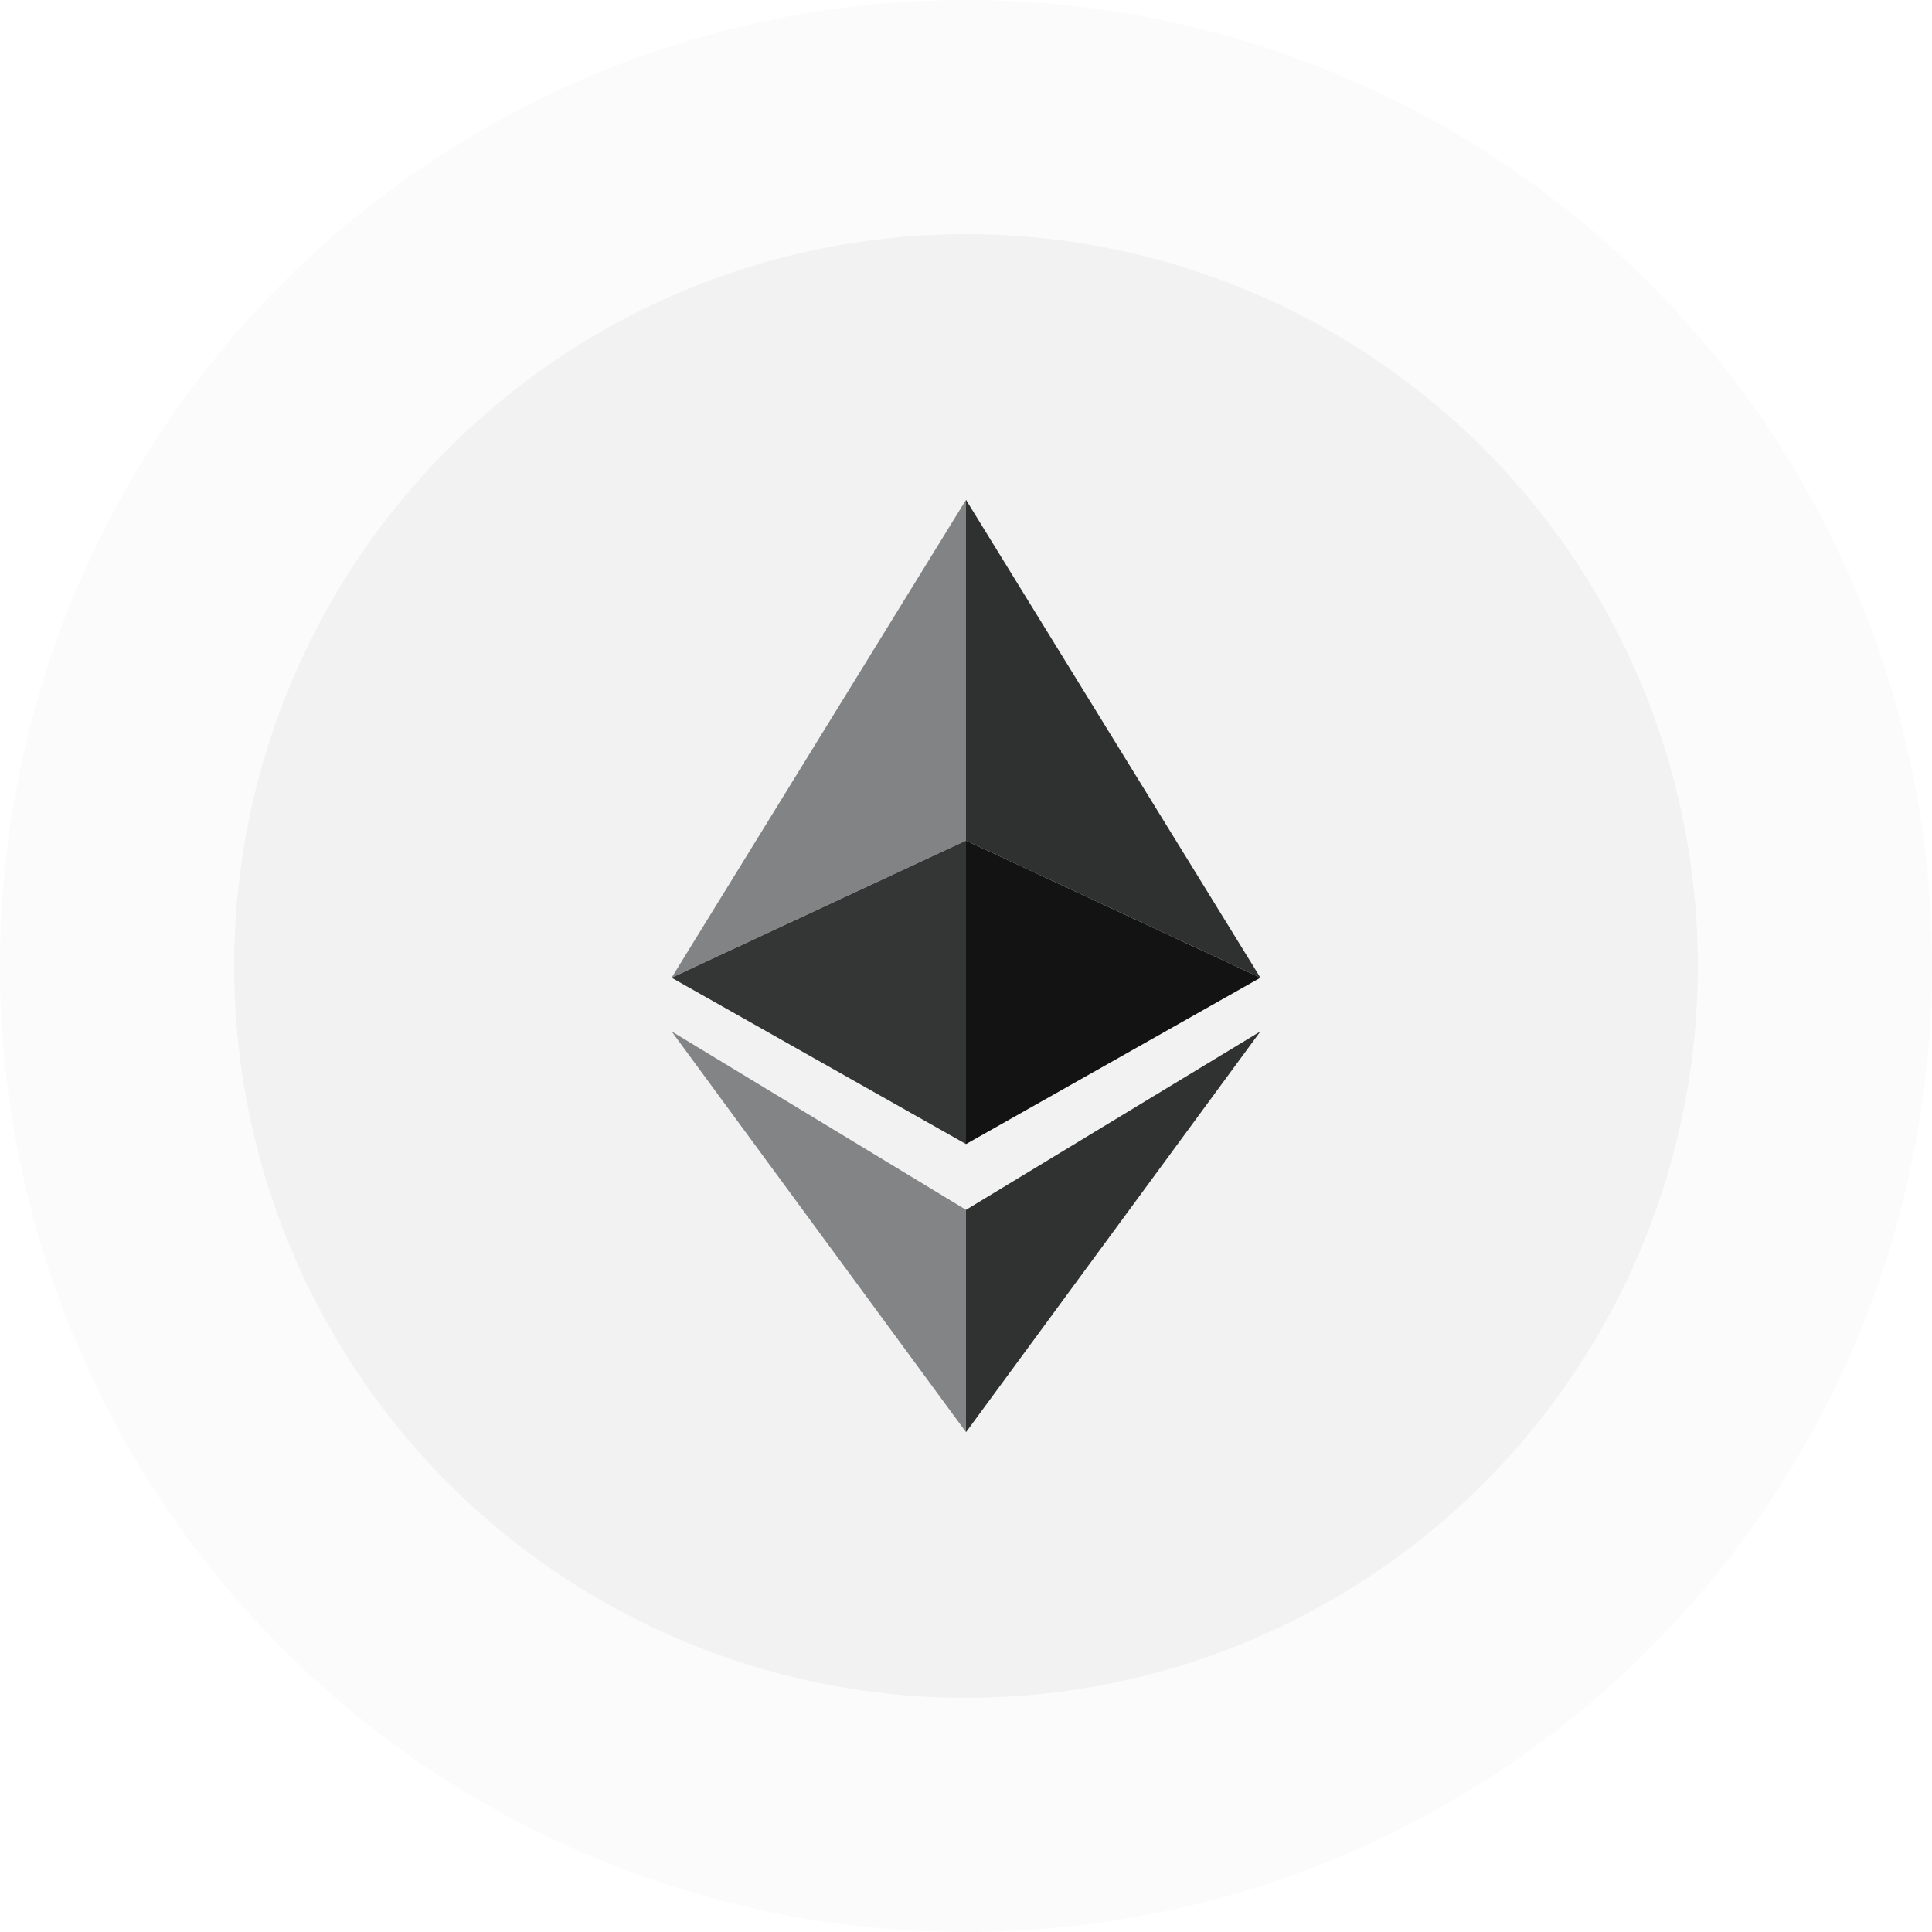 <svg xmlns="http://www.w3.org/2000/svg" id="Group_18" data-name="Group 18" width="188.904" height="188.904" viewBox="0 0 188.904 188.904"><path id="Path_63" data-name="Path 63" d="M188.9,94.452A94.452,94.452,0,1,1,94.452,0,94.451,94.451,0,0,1,188.9,94.452" transform="translate(0 0)" fill="#f2f2f2" opacity="0.3"></path><path id="Path_52" data-name="Path 52" d="M143.109,71.555A71.555,71.555,0,1,1,71.555,0a71.554,71.554,0,0,1,71.555,71.555" transform="translate(22.897 22.897)" fill="#f2f2f2"></path><path id="Path_53" data-name="Path 53" d="M57.83,10.959,29.044,57.686,57.83,44.28Z" transform="translate(36.623 37.911)" fill="#828384"></path><path id="Path_54" data-name="Path 54" d="M61.107,10.959,89.893,57.686,61.107,44.28Z" transform="translate(33.345 37.911)" fill="#2f3030"></path><path id="Path_55" data-name="Path 55" d="M29.044,61.48,57.83,48.073V77.746Z" transform="translate(36.623 34.118)" fill="#343535"></path><path id="Path_56" data-name="Path 56" d="M61.107,77.746,89.893,61.48,61.107,48.073" transform="translate(33.345 34.118)" fill="#131313"></path><path id="Path_57" data-name="Path 57" d="M29.044,68.853,57.83,108.039V86.3Z" transform="translate(36.623 31.994)" fill="#828485"></path><path id="Path_58" data-name="Path 58" d="M61.107,86.3,89.893,68.854,61.107,108.04" transform="translate(33.345 31.994)" fill="#303131"></path></svg>